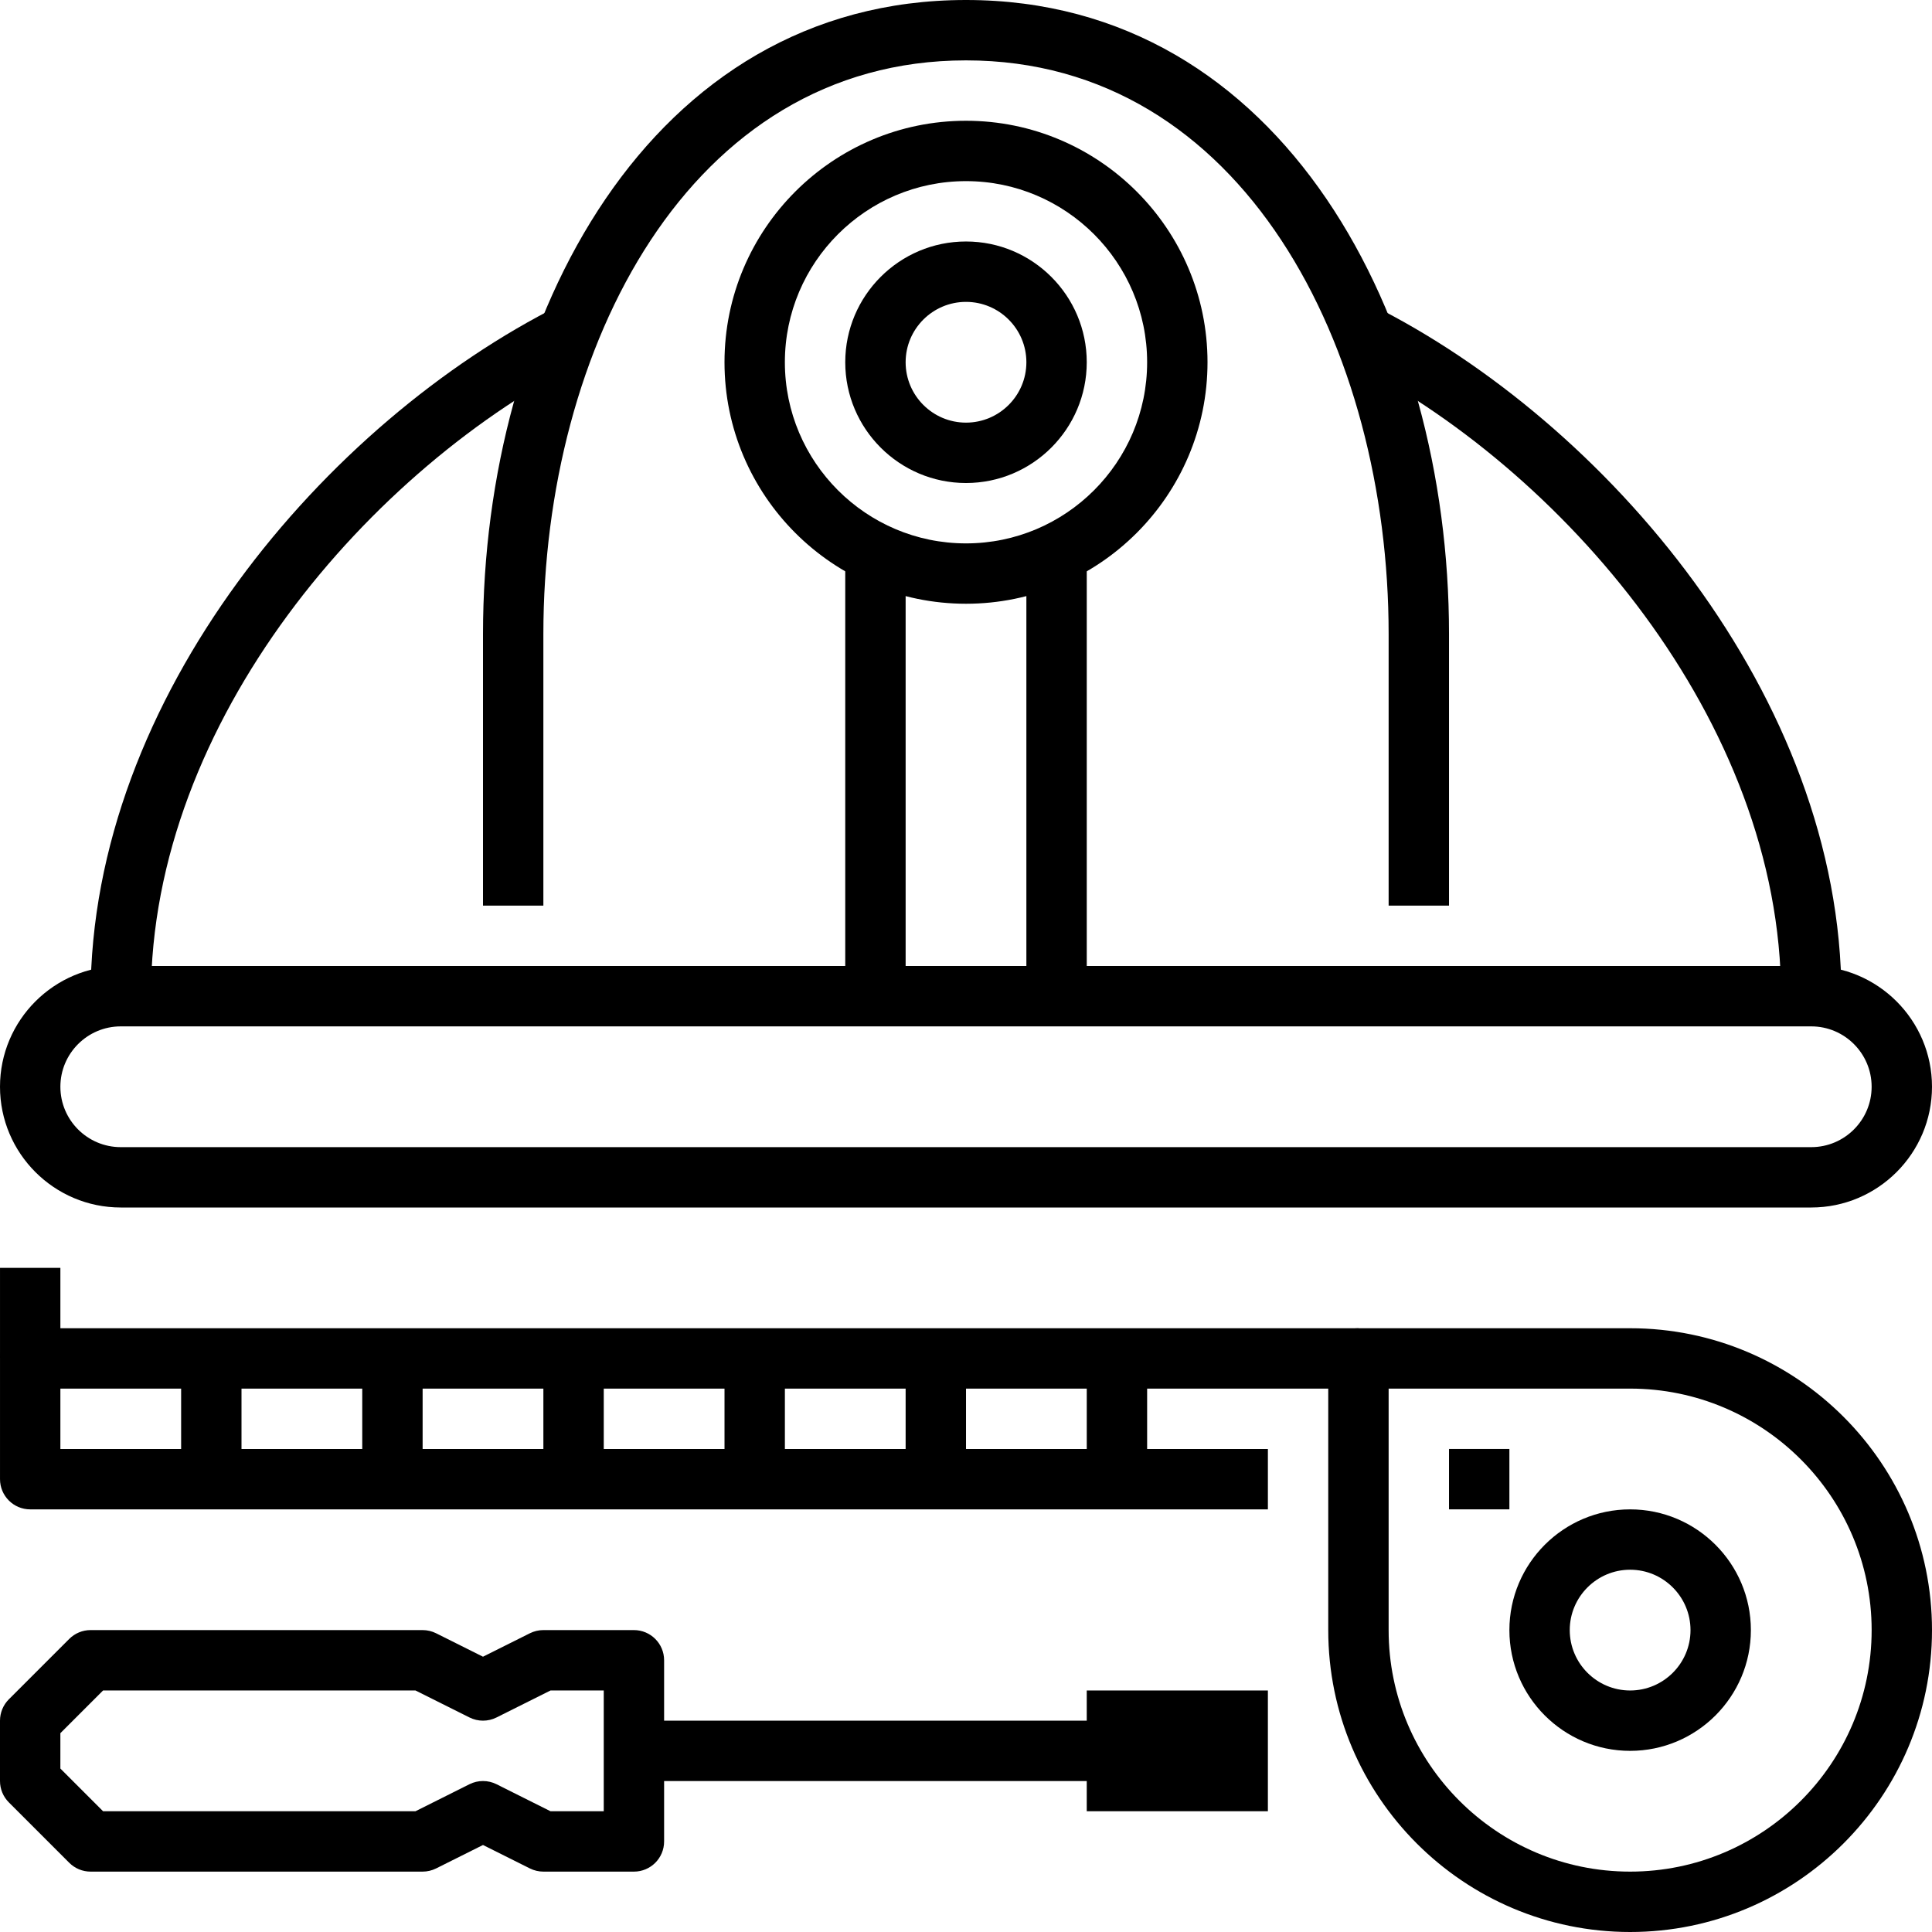 <?xml version="1.0" encoding="utf-8"?>
<!-- Generator: Adobe Illustrator 15.0.0, SVG Export Plug-In  -->
<!DOCTYPE svg PUBLIC "-//W3C//DTD SVG 1.1//EN" "http://www.w3.org/Graphics/SVG/1.1/DTD/svg11.dtd">
<svg version="1.1"
	 xmlns="http://www.w3.org/2000/svg" xmlns:xlink="http://www.w3.org/1999/xlink" xmlns:a="http://ns.adobe.com/AdobeSVGViewerExtensions/3.0/"
	 x="0px" y="0px" width="150px" height="150px" viewBox="0 0 150 150" enable-background="new 0 0 150 150" xml:space="preserve">
<defs>
</defs>
<path d="M142.969,77.345h-4.687c0-21.361-17.035-41.055-33.861-49.467l2.096-4.193C124.631,32.741,142.969,54.081,142.969,77.345"/>
<path d="M11.719,77.345H7.032c0-23.264,18.338-44.604,36.452-53.66l2.097,4.193C28.753,36.29,11.719,55.983,11.719,77.345"/>
<path d="M112.501,70.313h-4.688V49.219c0-22.13-11.271-44.531-32.813-44.531c-21.541,0-32.813,22.401-32.813,44.531v21.094H37.5
	V49.219C37.5,24.761,50.382,0,75,0c24.619,0,37.501,24.761,37.501,49.219V70.313z"/>
<rect x="79.688" y="42.188" width="4.688" height="35.157"/>
<rect x="65.625" y="42.188" width="4.688" height="35.157"/>
<path d="M75,46.875c-10.338,0-18.75-8.411-18.75-18.75c0-10.338,8.411-18.749,18.75-18.749c10.339,0,18.751,8.411,18.751,18.749
	C93.751,38.464,85.339,46.875,75,46.875 M75,14.063c-7.754,0-14.063,6.309-14.063,14.063c0,7.756,6.308,14.063,14.063,14.063
	c7.755,0,14.063-6.307,14.063-14.063C89.063,20.371,82.755,14.063,75,14.063"/>
<path d="M140.625,93.75H9.375C4.206,93.75,0,89.545,0,84.375C0,79.206,4.206,75,9.375,75h131.25c5.169,0,9.375,4.206,9.375,9.375
	C150,89.545,145.794,93.75,140.625,93.75 M9.375,79.688c-2.584,0-4.687,2.102-4.687,4.688c0,2.585,2.102,4.688,4.687,4.688h131.25
	c2.586,0,4.688-2.104,4.688-4.688c0-2.586-2.102-4.688-4.688-4.688H9.375z"/>
<path d="M75,37.501c-5.169,0-9.375-4.207-9.375-9.376s4.205-9.376,9.375-9.376c5.17,0,9.375,4.207,9.375,9.376
	S80.17,37.501,75,37.501 M75,23.438c-2.585,0-4.687,2.102-4.687,4.687s2.102,4.688,4.687,4.688s4.688-2.103,4.688-4.688
	S77.585,23.438,75,23.438"/>
<path d="M98.438,117.187H2.344c-1.294,0-2.343-1.051-2.343-2.344v-9.375c0-1.295,1.049-2.344,2.343-2.344H105.47v4.687H4.688v4.687
	h93.751V117.187z"/>
<path d="M126.563,150c-12.924,0-23.438-10.516-23.438-23.438v-21.094c0-1.295,1.049-2.344,2.344-2.344h21.094
	c12.924,0,23.437,10.514,23.437,23.438C150,139.484,139.487,150,126.563,150 M107.813,107.811v18.751
	c0,10.34,8.411,18.75,18.751,18.75c10.339,0,18.75-8.41,18.75-18.75c0-10.339-8.411-18.751-18.75-18.751H107.813z"/>
<path d="M126.563,135.936c-5.169,0-9.374-4.203-9.374-9.374c0-5.17,4.205-9.375,9.374-9.375s9.375,4.205,9.375,9.375
	C135.938,131.732,131.731,135.936,126.563,135.936 M126.563,121.873c-2.584,0-4.688,2.104-4.688,4.688
	c0,2.584,2.104,4.688,4.688,4.688c2.586,0,4.688-2.104,4.688-4.688C131.25,123.977,129.148,121.873,126.563,121.873"/>
<rect x="112.501" y="112.497" width="4.688" height="4.689"/>
<rect x="0.001" y="98.436" width="4.687" height="7.032"/>
<rect x="14.063" y="105.468" width="4.687" height="9.375"/>
<rect x="28.125" y="105.468" width="4.687" height="9.375"/>
<rect x="42.188" y="105.468" width="4.688" height="9.375"/>
<rect x="56.251" y="105.468" width="4.687" height="9.375"/>
<rect x="70.313" y="105.468" width="4.688" height="9.375"/>
<rect x="84.376" y="105.468" width="4.687" height="9.375"/>
<path d="M49.219,145.312h-7.031c-0.364,0-0.724-0.086-1.049-0.248l-3.639-1.819l-3.639,1.819c-0.325,0.162-0.684,0.248-1.049,0.248
	H7.032c-0.623,0-1.218-0.248-1.657-0.688l-4.688-4.687C0.247,139.496,0,138.903,0,138.281v-4.689c0-0.621,0.247-1.217,0.686-1.658
	l4.688-4.687c0.439-0.439,1.035-0.688,1.657-0.688h25.78c0.365,0,0.725,0.086,1.049,0.248l3.639,1.819l3.639-1.819
	c0.326-0.162,0.685-0.248,1.049-0.248h7.031c1.294,0,2.343,1.051,2.343,2.344v14.064C51.563,144.263,50.514,145.312,49.219,145.312
	 M42.74,140.624h4.135v-9.375H42.74l-4.191,2.095c-0.66,0.33-1.438,0.33-2.097,0l-4.191-2.095H8.001l-3.314,3.314v2.746l3.314,3.314
	H32.26l4.191-2.097c0.659-0.33,1.437-0.33,2.097,0L42.74,140.624z"/>
<rect x="49.219" y="133.592" width="37.5" height="4.688"/>
<path d="M98.438,140.624H84.375v-9.375h14.063V140.624z M89.063,135.936h4.688H89.063z"/>
</svg>
